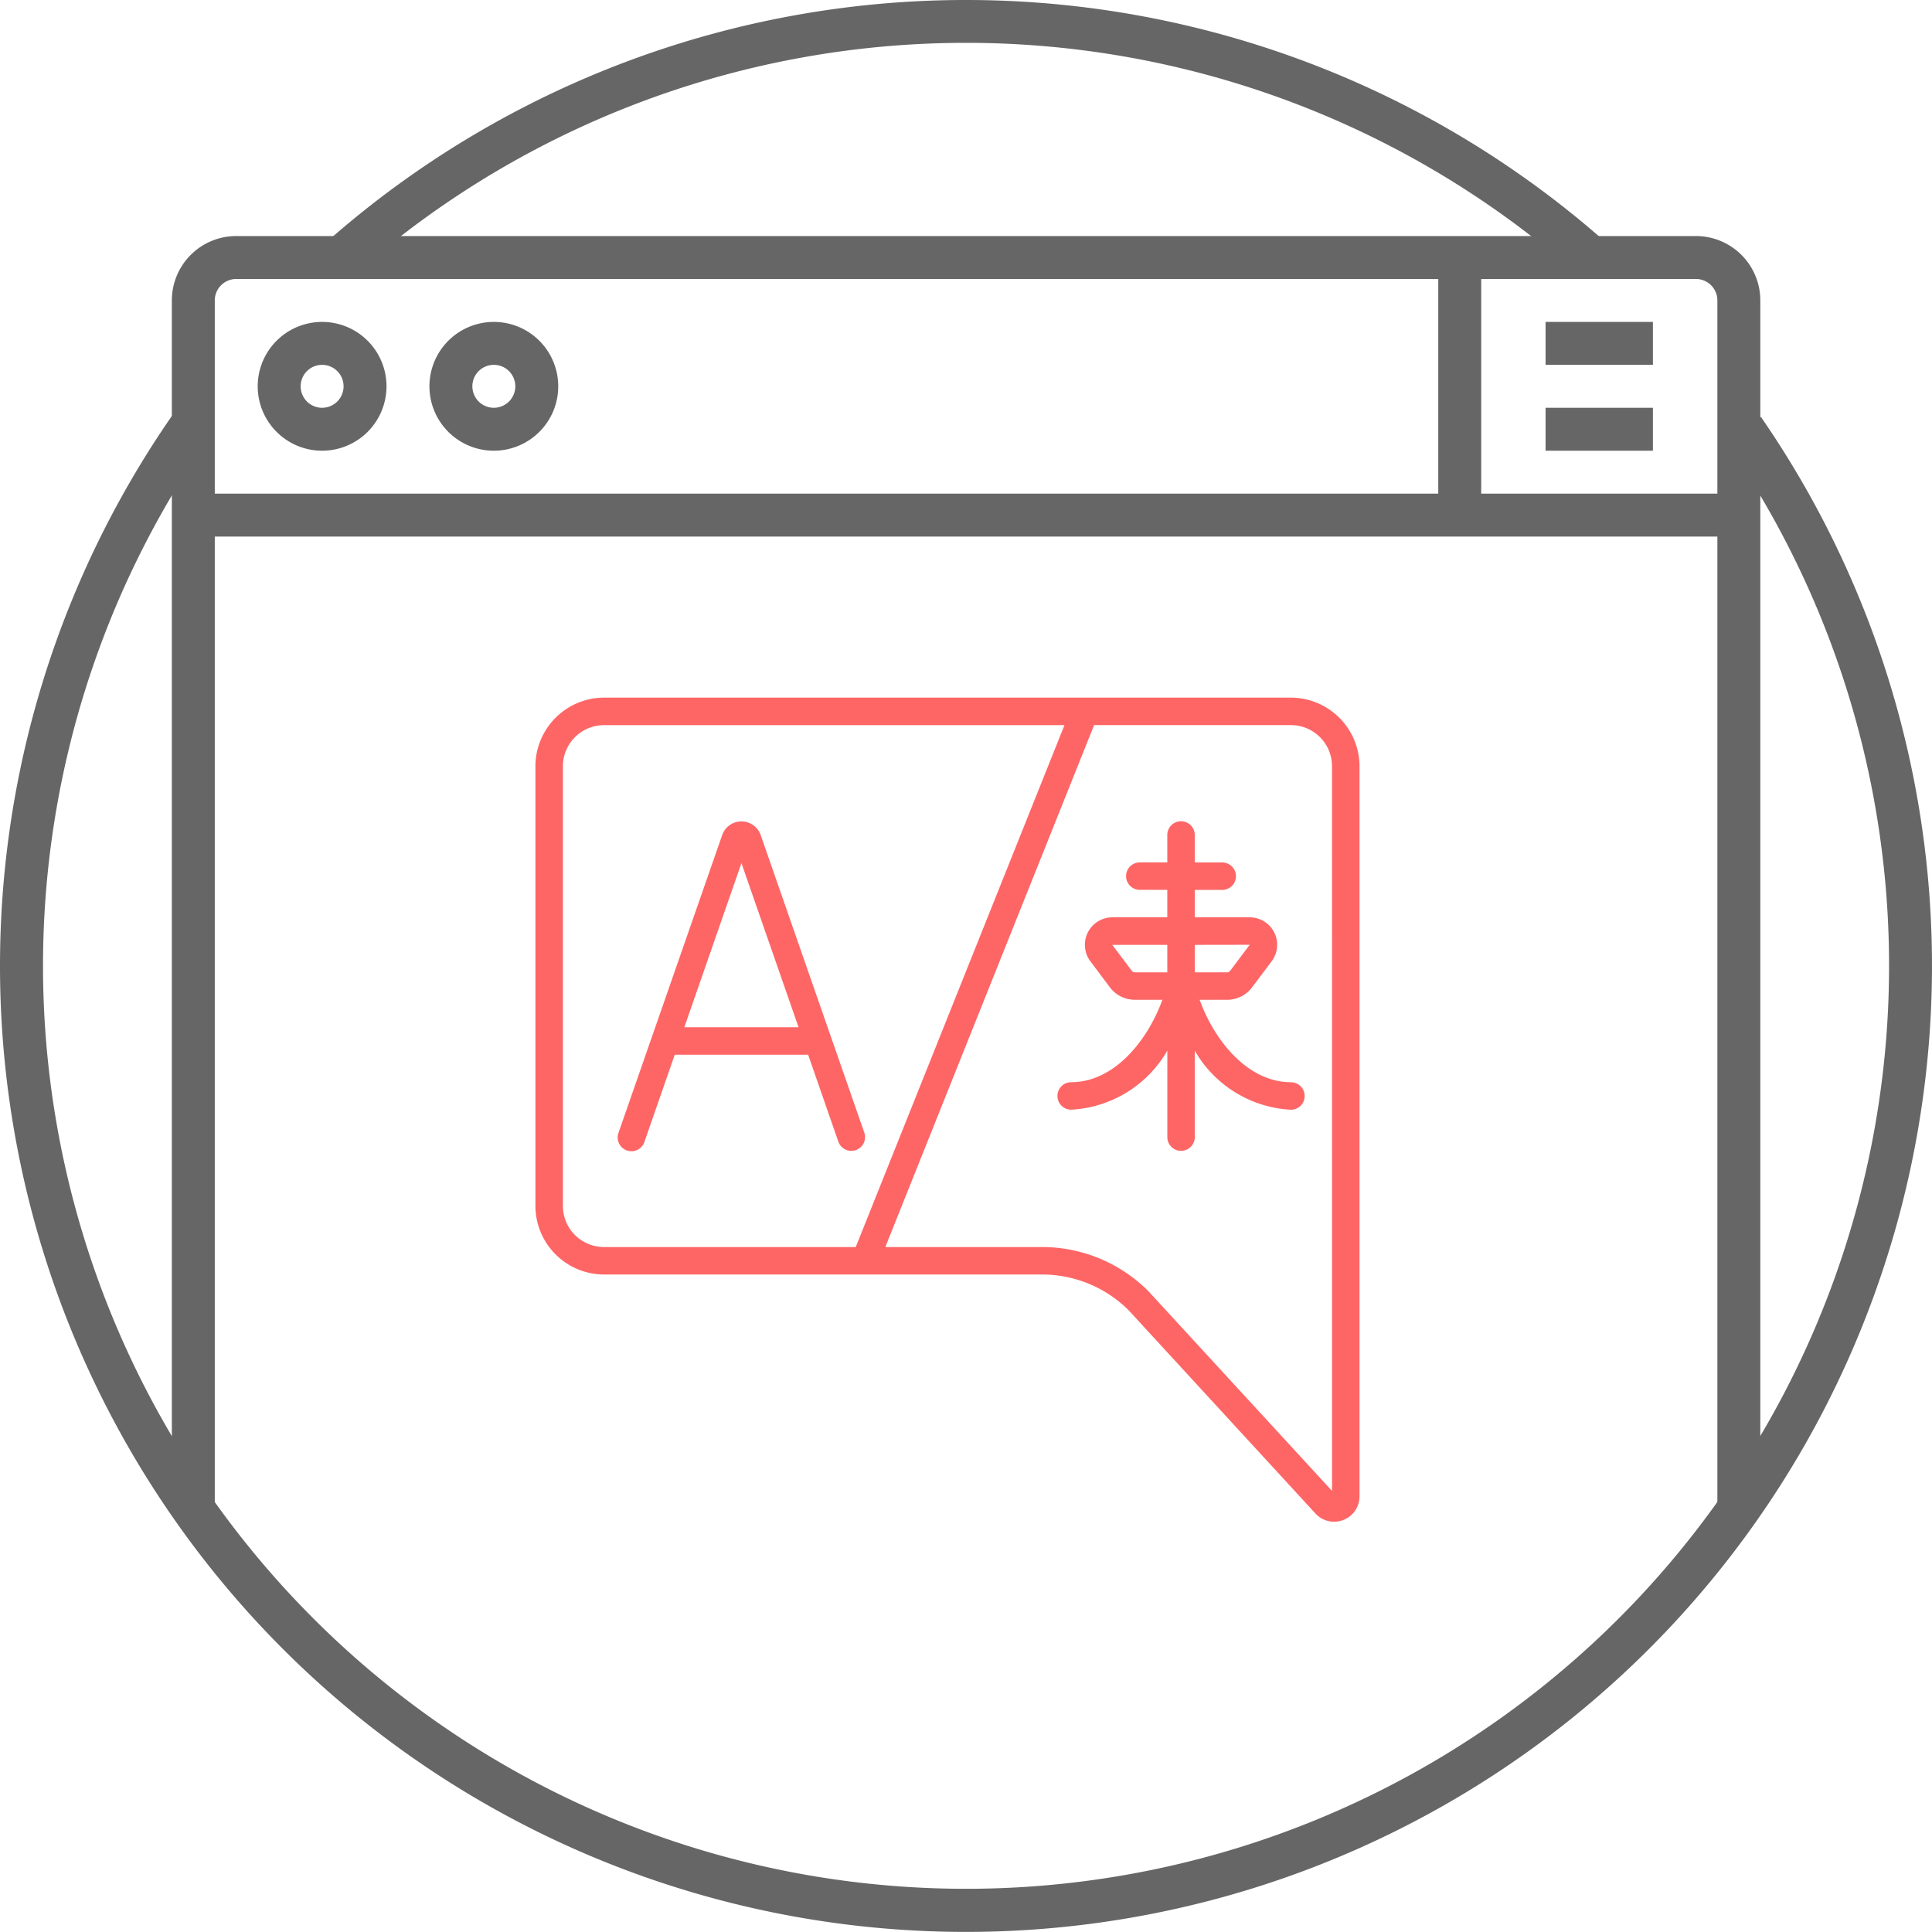 <svg xmlns="http://www.w3.org/2000/svg" width="108.005" height="108" viewBox="0 0 108.005 108">
  <g id="Multi-language" transform="translate(-988 -712)">
    <g id="Group_319" data-name="Group 319" transform="translate(849 229)">
      <g id="Healthcare" transform="translate(-9 394)">
        <path id="Path_19300" data-name="Path 19300" d="M16.923,15.193l-1.582-1.8a53.993,53.993,0,0,1,71.178,0l-1.582,1.8a51.594,51.594,0,0,0-68.015,0Z" transform="translate(151.075 88.996)" fill="#666"/>
        <path id="Path_19301" data-name="Path 19301" d="M54,104.18A54,54,0,0,1,9.82,19.12l1.961,1.38a51.6,51.6,0,1,0,84.683.358l1.974-1.366A54.009,54.009,0,0,1,54,104.18Z" transform="translate(148.007 92.82)" fill="#666"/>
        <path id="Path_19302" data-name="Path 19302" d="M96.8,81.8H94.4V14.6a1.2,1.2,0,0,0-1.2-1.2H11.6a1.2,1.2,0,0,0-1.2,1.2V81.8H8V14.6A3.6,3.6,0,0,1,11.6,11H93.2a3.6,3.6,0,0,1,3.6,3.6Z" transform="translate(149.607 91.196)" fill="#666"/>
        <path id="Path_19303" data-name="Path 19303" d="M15.6,22.2a3.6,3.6,0,1,1,3.6-3.6,3.6,3.6,0,0,1-3.6,3.6Zm0-4.8a1.2,1.2,0,1,0,1.2,1.2,1.2,1.2,0,0,0-1.2-1.2Z" transform="translate(150.407 91.996)" fill="#666"/>
        <path id="Path_19304" data-name="Path 19304" d="M23.6,22.2a3.6,3.6,0,1,1,3.6-3.6A3.6,3.6,0,0,1,23.6,22.2Zm0-4.8a1.2,1.2,0,1,0,1.2,1.2A1.2,1.2,0,0,0,23.6,17.4Z" transform="translate(152.007 91.996)" fill="#666"/>
        <path id="Rectangle_4897" data-name="Rectangle 4897" d="M0,0H6V2.4H0Z" transform="translate(234.403 106.996)" fill="#666"/>
        <path id="Rectangle_4898" data-name="Rectangle 4898" d="M0,0H6V2.4H0Z" transform="translate(234.403 111.796)" fill="#666"/>
        <path id="Rectangle_4899" data-name="Rectangle 4899" d="M0,0H86.4V2.4H0Z" transform="translate(158.807 116.596)" fill="#666"/>
        <path id="Rectangle_4900" data-name="Rectangle 4900" d="M0,0H2.4V14.4H0Z" transform="translate(228.404 103.396)" fill="#666"/>
      </g>
      <g id="cultures" transform="translate(168.931 522)">
        <path id="Path_442" data-name="Path 442" d="M42.23,0H3.839A3.844,3.844,0,0,0,0,3.839V28.41a3.843,3.843,0,0,0,3.839,3.839H28.3a6.853,6.853,0,0,1,4.864,2L43.588,45.589a1.409,1.409,0,0,0,1.058.48,1.44,1.44,0,0,0,.508-.093,1.409,1.409,0,0,0,.916-1.327V3.839A3.844,3.844,0,0,0,42.23,0ZM1.536,28.41V3.839a2.3,2.3,0,0,1,2.3-2.3h25.74L17.908,30.713H3.839A2.3,2.3,0,0,1,1.536,28.41Zm43,15.939L34.273,33.187A8.39,8.39,0,0,0,28.3,30.713H19.562L31.233,1.536h11a2.3,2.3,0,0,1,2.3,2.3Zm0,0" fill="#fe6666"/>
        <path id="Path_443" data-name="Path 443" d="M64.435,95.278a.768.768,0,0,0,.472-.977L59.114,77.661a1.141,1.141,0,0,0-2.15,0L51.17,94.3a.768.768,0,1,0,1.45.505l1.691-4.86h7.456l1.689,4.86a.768.768,0,0,0,.977.472Zm-9.589-6.867,3.193-9.177,3.193,9.177Zm0,0" transform="translate(-46.521 -69.983)" fill="#fe6666"/>
        <path id="Path_444" data-name="Path 444" d="M337.319,91.389c-2.327,0-4.217-2.189-5.1-4.607h1.544a1.747,1.747,0,0,0,1.392-.7l1.092-1.454a1.535,1.535,0,0,0-1.228-2.457h-3.071V80.64h1.536a.768.768,0,0,0,0-1.536h-1.536V77.568a.768.768,0,0,0-1.536,0V79.1h-1.536a.768.768,0,0,0,0,1.536h1.536v1.536h-3.072a1.536,1.536,0,0,0-1.228,2.457l1.09,1.453a1.746,1.746,0,0,0,1.393.7h1.544c-.885,2.418-2.775,4.607-5.1,4.607a.768.768,0,1,0,0,1.536,6.6,6.6,0,0,0,5.375-3.3v4.833a.768.768,0,1,0,1.536,0V89.628a6.6,6.6,0,0,0,5.375,3.3.768.768,0,1,0,0-1.536Zm-2.3-7.683-1.095,1.459a.2.2,0,0,1-.162.081h-1.814V83.711Zm-6.589,1.459-1.09-1.454h3.072v1.536h-1.817a.2.2,0,0,1-.163-.082Zm0,0" transform="translate(-295.088 -69.89)" fill="#fe6666"/>
      </g>
    </g>
  </g>
</svg>
